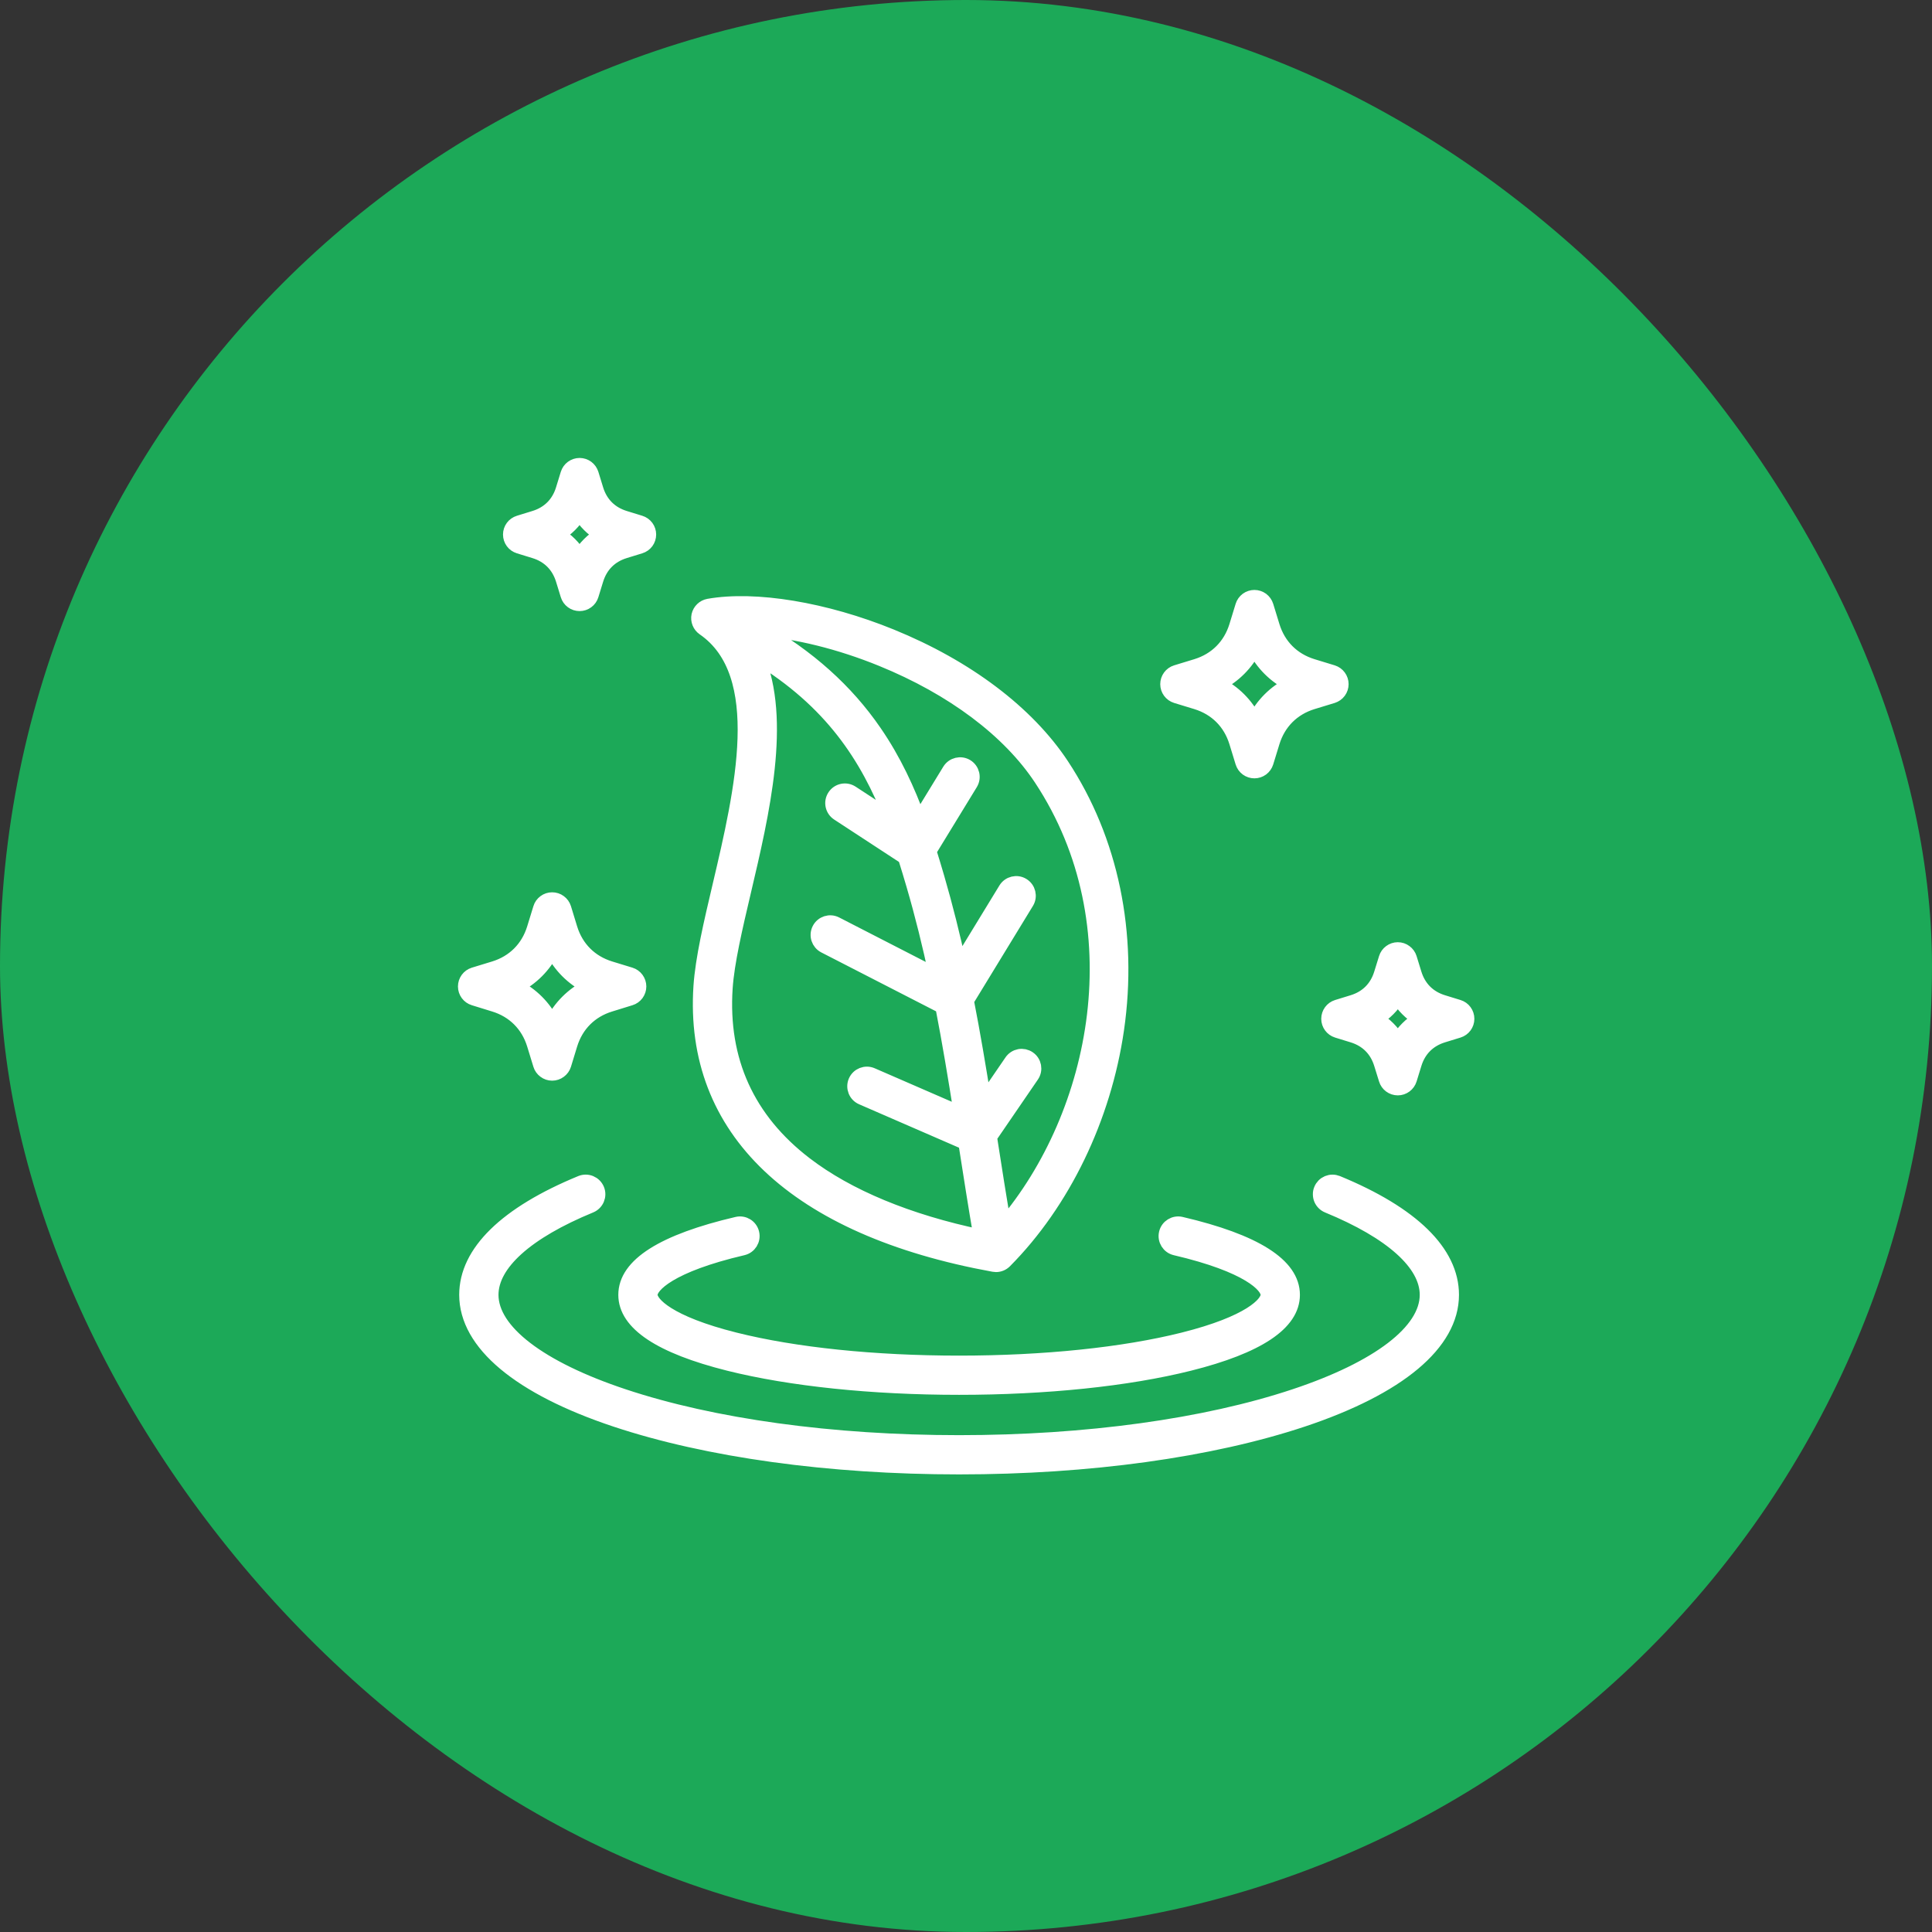 <svg xmlns="http://www.w3.org/2000/svg" fill="none" viewBox="0 0 54 54" height="54" width="54">
<rect x="0" y="0" width="54" height="54" fill="#333333" stroke="none"/>
<rect fill="#1CA958" rx="27" height="54" width="54"></rect>
<mask fill="black" height="30" width="30" y="12" x="12" maskUnits="userSpaceOnUse" id="path-2-outside-1_2001_3">
<rect height="30" width="30" y="12" x="12" fill="white"></rect>
<path d="M13.246 27.905L13.813 28.08C14.361 28.248 14.757 28.643 14.926 29.192L15.1 29.759C15.121 29.83 15.166 29.892 15.226 29.936C15.286 29.981 15.358 30.005 15.433 30.005C15.508 30.005 15.58 29.981 15.64 29.936C15.7 29.892 15.745 29.83 15.767 29.759L15.94 29.192C16.109 28.643 16.504 28.248 17.053 28.08L17.619 27.905C17.691 27.883 17.753 27.839 17.797 27.779C17.841 27.719 17.865 27.646 17.865 27.572C17.865 27.497 17.841 27.425 17.797 27.365C17.753 27.305 17.691 27.26 17.619 27.238L17.053 27.065C16.504 26.896 16.109 26.501 15.94 25.952L15.767 25.386C15.745 25.314 15.7 25.252 15.64 25.208C15.58 25.163 15.508 25.14 15.433 25.14C15.358 25.14 15.286 25.163 15.226 25.208C15.166 25.252 15.121 25.314 15.1 25.386L14.926 25.952C14.757 26.501 14.362 26.896 13.813 27.065L13.246 27.238C13.1 27.283 13 27.419 13 27.572C13 27.725 13.1 27.861 13.246 27.905ZM15.432 26.555C15.657 27 16.005 27.348 16.45 27.573C16.005 27.797 15.657 28.145 15.432 28.59C15.208 28.145 14.86 27.797 14.415 27.573C14.86 27.348 15.208 27 15.432 26.555ZM19.67 17.565C21.508 18.831 20.735 22.116 20.114 24.756C19.867 25.805 19.634 26.796 19.582 27.57C19.317 31.576 22.226 34.339 27.776 35.349C27.797 35.353 27.818 35.355 27.838 35.355C27.93 35.355 28.019 35.319 28.086 35.252C29.717 33.609 30.858 31.248 31.217 28.775C31.605 26.099 31.06 23.474 29.681 21.385C28.714 19.921 27.019 18.641 24.907 17.781C23.061 17.029 21.107 16.705 19.806 16.935C19.667 16.96 19.557 17.067 19.526 17.204C19.497 17.341 19.553 17.484 19.67 17.565ZM20.278 27.616C20.326 26.899 20.552 25.936 20.792 24.915C21.308 22.724 21.919 20.122 21.157 18.339C23.235 19.599 24.241 21.149 24.918 22.882L23.806 22.155C23.728 22.104 23.634 22.086 23.543 22.105C23.453 22.124 23.373 22.178 23.323 22.256C23.272 22.333 23.254 22.428 23.273 22.518C23.292 22.609 23.346 22.688 23.424 22.739L25.297 23.964C25.376 24.215 25.453 24.469 25.528 24.726C25.777 25.578 25.983 26.418 26.163 27.259L23.365 25.822C23.193 25.733 22.983 25.801 22.895 25.973C22.807 26.144 22.875 26.354 23.046 26.442L26.342 28.134C26.534 29.123 26.698 30.114 26.858 31.124L24.369 30.042C24.192 29.965 23.987 30.046 23.91 30.223C23.834 30.399 23.914 30.605 24.091 30.681L26.985 31.939L27.001 32.039C27.13 32.862 27.262 33.709 27.409 34.565C25.385 34.142 23.698 33.444 22.509 32.532C20.894 31.294 20.144 29.64 20.278 27.616ZM29.098 21.768C31.791 25.847 30.705 31.147 28.061 34.248C27.929 33.464 27.808 32.688 27.69 31.933C27.682 31.882 27.675 31.831 27.667 31.78L28.844 30.061C28.953 29.903 28.913 29.685 28.753 29.577C28.715 29.551 28.673 29.533 28.628 29.523C28.583 29.514 28.537 29.513 28.492 29.521C28.447 29.53 28.404 29.547 28.366 29.572C28.328 29.597 28.294 29.63 28.269 29.667L27.509 30.777C27.358 29.831 27.202 28.899 27.02 27.969L28.7 25.217C28.8 25.053 28.748 24.838 28.584 24.738C28.42 24.637 28.205 24.69 28.105 24.853L26.814 26.968C26.637 26.162 26.437 25.353 26.198 24.532C26.126 24.286 26.052 24.038 25.974 23.789L27.131 21.897C27.232 21.732 27.18 21.518 27.016 21.417C26.851 21.317 26.637 21.369 26.536 21.533L25.683 22.928C25.378 22.092 24.995 21.255 24.447 20.459C23.654 19.304 22.593 18.354 21.23 17.576C22.257 17.651 23.467 17.946 24.644 18.426C26.627 19.233 28.209 20.42 29.098 21.768ZM32.592 34.469C32.636 34.281 32.823 34.165 33.011 34.209C35.083 34.693 36.133 35.36 36.133 36.191C36.133 36.989 35.159 37.637 33.239 38.118C31.517 38.549 29.233 38.786 26.807 38.786C24.382 38.786 22.097 38.548 20.375 38.118C18.455 37.637 17.482 36.989 17.482 36.191C17.482 35.359 18.532 34.693 20.603 34.209C20.791 34.165 20.978 34.281 21.022 34.469C21.066 34.657 20.95 34.844 20.762 34.888C18.723 35.364 18.179 35.932 18.179 36.191C18.179 36.436 18.677 36.975 20.544 37.442C22.212 37.86 24.437 38.09 26.807 38.09C29.177 38.09 31.401 37.86 33.07 37.442C34.937 36.975 35.435 36.436 35.435 36.191C35.435 35.932 34.892 35.364 32.852 34.888C32.665 34.844 32.548 34.657 32.592 34.469ZM40.579 36.191C40.579 37.548 39.098 38.787 36.409 39.683C33.839 40.539 30.429 41.01 26.807 41.01C23.186 41.01 19.775 40.539 17.206 39.683C14.516 38.787 13.035 37.547 13.035 36.191C13.035 35.002 14.143 33.919 16.238 33.057C16.416 32.984 16.62 33.069 16.694 33.248C16.767 33.425 16.682 33.629 16.503 33.703C14.717 34.437 13.733 35.321 13.733 36.191C13.733 37.208 15.079 38.24 17.426 39.021C19.926 39.854 23.258 40.313 26.807 40.313C30.356 40.313 33.688 39.854 36.188 39.021C38.536 38.24 39.882 37.208 39.882 36.191C39.882 35.321 38.898 34.437 37.111 33.703C37.068 33.685 37.03 33.66 36.997 33.627C36.965 33.595 36.939 33.557 36.921 33.514C36.904 33.472 36.895 33.427 36.895 33.381C36.894 33.335 36.903 33.29 36.921 33.248C36.938 33.205 36.964 33.167 36.996 33.134C37.028 33.102 37.067 33.076 37.109 33.058C37.151 33.041 37.196 33.031 37.242 33.031C37.288 33.031 37.333 33.04 37.376 33.057C39.471 33.919 40.579 35.002 40.579 36.191ZM32.875 19.456L33.442 19.629C33.99 19.798 34.385 20.193 34.554 20.742L34.728 21.309C34.75 21.38 34.794 21.442 34.854 21.487C34.914 21.531 34.987 21.555 35.061 21.555C35.136 21.555 35.208 21.531 35.269 21.487C35.328 21.442 35.373 21.38 35.395 21.309L35.569 20.742C35.738 20.194 36.133 19.798 36.681 19.629L37.248 19.456C37.319 19.433 37.382 19.389 37.426 19.329C37.47 19.269 37.494 19.197 37.494 19.122C37.494 19.047 37.47 18.975 37.426 18.915C37.382 18.855 37.319 18.81 37.248 18.788L36.681 18.615C36.133 18.446 35.738 18.051 35.569 17.502L35.395 16.935C35.373 16.864 35.328 16.802 35.269 16.757C35.208 16.713 35.136 16.689 35.061 16.689C34.987 16.689 34.914 16.713 34.854 16.757C34.794 16.802 34.75 16.864 34.728 16.935L34.554 17.502C34.385 18.05 33.99 18.446 33.442 18.615L32.875 18.788C32.729 18.833 32.629 18.969 32.629 19.122C32.629 19.275 32.729 19.411 32.875 19.456ZM35.061 18.105C35.285 18.55 35.634 18.898 36.079 19.122C35.634 19.346 35.285 19.694 35.061 20.14C34.837 19.694 34.489 19.346 34.044 19.122C34.488 18.898 34.837 18.55 35.061 18.105ZM40.763 28.142L40.331 28.009C39.933 27.887 39.658 27.612 39.536 27.214L39.403 26.782C39.381 26.71 39.336 26.648 39.276 26.604C39.216 26.559 39.144 26.535 39.069 26.535C38.995 26.535 38.922 26.559 38.862 26.604C38.802 26.648 38.758 26.71 38.736 26.782L38.602 27.214C38.48 27.612 38.206 27.887 37.807 28.009L37.375 28.142C37.229 28.187 37.129 28.322 37.129 28.476C37.129 28.628 37.229 28.764 37.375 28.809L37.807 28.942C38.206 29.064 38.48 29.339 38.602 29.737L38.736 30.169C38.78 30.316 38.916 30.416 39.069 30.416C39.222 30.416 39.357 30.316 39.403 30.169L39.536 29.737C39.658 29.339 39.933 29.064 40.331 28.942L40.763 28.809C40.91 28.764 41.009 28.629 41.009 28.476C41.009 28.322 40.91 28.187 40.763 28.142ZM39.07 29.082C38.917 28.832 38.712 28.627 38.462 28.475C38.712 28.323 38.917 28.117 39.07 27.868C39.222 28.117 39.427 28.323 39.677 28.475C39.428 28.625 39.22 28.834 39.07 29.082ZM14.506 15.274L14.938 15.407C15.336 15.529 15.611 15.804 15.733 16.202L15.866 16.634C15.888 16.706 15.932 16.768 15.992 16.812C16.052 16.857 16.125 16.88 16.2 16.88C16.274 16.88 16.347 16.857 16.407 16.812C16.467 16.768 16.511 16.706 16.533 16.634L16.666 16.202C16.788 15.804 17.063 15.529 17.461 15.407L17.893 15.274C17.965 15.252 18.027 15.208 18.072 15.148C18.116 15.088 18.14 15.015 18.14 14.94C18.14 14.866 18.116 14.793 18.072 14.733C18.027 14.673 17.965 14.629 17.893 14.607L17.461 14.474C17.063 14.352 16.788 14.077 16.666 13.679L16.533 13.246C16.511 13.175 16.467 13.113 16.407 13.068C16.347 13.024 16.274 13 16.2 13C16.047 13 15.911 13.1 15.866 13.246L15.733 13.679C15.611 14.077 15.336 14.352 14.938 14.474L14.506 14.607C14.359 14.652 14.259 14.787 14.259 14.94C14.259 15.094 14.359 15.229 14.506 15.274ZM16.199 14.334C16.351 14.584 16.556 14.789 16.806 14.941C16.556 15.093 16.351 15.298 16.199 15.548C16.047 15.298 15.842 15.093 15.592 14.94C15.842 14.789 16.047 14.583 16.199 14.334Z"></path>
</mask>
<path fill="white" d="M13.246 27.905L13.813 28.08C14.361 28.248 14.757 28.643 14.926 29.192L15.1 29.759C15.121 29.83 15.166 29.892 15.226 29.936C15.286 29.981 15.358 30.005 15.433 30.005C15.508 30.005 15.58 29.981 15.64 29.936C15.7 29.892 15.745 29.83 15.767 29.759L15.94 29.192C16.109 28.643 16.504 28.248 17.053 28.08L17.619 27.905C17.691 27.883 17.753 27.839 17.797 27.779C17.841 27.719 17.865 27.646 17.865 27.572C17.865 27.497 17.841 27.425 17.797 27.365C17.753 27.305 17.691 27.26 17.619 27.238L17.053 27.065C16.504 26.896 16.109 26.501 15.94 25.952L15.767 25.386C15.745 25.314 15.7 25.252 15.64 25.208C15.58 25.163 15.508 25.14 15.433 25.14C15.358 25.14 15.286 25.163 15.226 25.208C15.166 25.252 15.121 25.314 15.1 25.386L14.926 25.952C14.757 26.501 14.362 26.896 13.813 27.065L13.246 27.238C13.1 27.283 13 27.419 13 27.572C13 27.725 13.1 27.861 13.246 27.905ZM15.432 26.555C15.657 27 16.005 27.348 16.45 27.573C16.005 27.797 15.657 28.145 15.432 28.59C15.208 28.145 14.86 27.797 14.415 27.573C14.86 27.348 15.208 27 15.432 26.555ZM19.67 17.565C21.508 18.831 20.735 22.116 20.114 24.756C19.867 25.805 19.634 26.796 19.582 27.57C19.317 31.576 22.226 34.339 27.776 35.349C27.797 35.353 27.818 35.355 27.838 35.355C27.93 35.355 28.019 35.319 28.086 35.252C29.717 33.609 30.858 31.248 31.217 28.775C31.605 26.099 31.06 23.474 29.681 21.385C28.714 19.921 27.019 18.641 24.907 17.781C23.061 17.029 21.107 16.705 19.806 16.935C19.667 16.96 19.557 17.067 19.526 17.204C19.497 17.341 19.553 17.484 19.67 17.565ZM20.278 27.616C20.326 26.899 20.552 25.936 20.792 24.915C21.308 22.724 21.919 20.122 21.157 18.339C23.235 19.599 24.241 21.149 24.918 22.882L23.806 22.155C23.728 22.104 23.634 22.086 23.543 22.105C23.453 22.124 23.373 22.178 23.323 22.256C23.272 22.333 23.254 22.428 23.273 22.518C23.292 22.609 23.346 22.688 23.424 22.739L25.297 23.964C25.376 24.215 25.453 24.469 25.528 24.726C25.777 25.578 25.983 26.418 26.163 27.259L23.365 25.822C23.193 25.733 22.983 25.801 22.895 25.973C22.807 26.144 22.875 26.354 23.046 26.442L26.342 28.134C26.534 29.123 26.698 30.114 26.858 31.124L24.369 30.042C24.192 29.965 23.987 30.046 23.91 30.223C23.834 30.399 23.914 30.605 24.091 30.681L26.985 31.939L27.001 32.039C27.13 32.862 27.262 33.709 27.409 34.565C25.385 34.142 23.698 33.444 22.509 32.532C20.894 31.294 20.144 29.64 20.278 27.616ZM29.098 21.768C31.791 25.847 30.705 31.147 28.061 34.248C27.929 33.464 27.808 32.688 27.69 31.933C27.682 31.882 27.675 31.831 27.667 31.78L28.844 30.061C28.953 29.903 28.913 29.685 28.753 29.577C28.715 29.551 28.673 29.533 28.628 29.523C28.583 29.514 28.537 29.513 28.492 29.521C28.447 29.53 28.404 29.547 28.366 29.572C28.328 29.597 28.294 29.63 28.269 29.667L27.509 30.777C27.358 29.831 27.202 28.899 27.02 27.969L28.7 25.217C28.8 25.053 28.748 24.838 28.584 24.738C28.42 24.637 28.205 24.69 28.105 24.853L26.814 26.968C26.637 26.162 26.437 25.353 26.198 24.532C26.126 24.286 26.052 24.038 25.974 23.789L27.131 21.897C27.232 21.732 27.18 21.518 27.016 21.417C26.851 21.317 26.637 21.369 26.536 21.533L25.683 22.928C25.378 22.092 24.995 21.255 24.447 20.459C23.654 19.304 22.593 18.354 21.23 17.576C22.257 17.651 23.467 17.946 24.644 18.426C26.627 19.233 28.209 20.42 29.098 21.768ZM32.592 34.469C32.636 34.281 32.823 34.165 33.011 34.209C35.083 34.693 36.133 35.36 36.133 36.191C36.133 36.989 35.159 37.637 33.239 38.118C31.517 38.549 29.233 38.786 26.807 38.786C24.382 38.786 22.097 38.548 20.375 38.118C18.455 37.637 17.482 36.989 17.482 36.191C17.482 35.359 18.532 34.693 20.603 34.209C20.791 34.165 20.978 34.281 21.022 34.469C21.066 34.657 20.95 34.844 20.762 34.888C18.723 35.364 18.179 35.932 18.179 36.191C18.179 36.436 18.677 36.975 20.544 37.442C22.212 37.86 24.437 38.09 26.807 38.09C29.177 38.09 31.401 37.86 33.07 37.442C34.937 36.975 35.435 36.436 35.435 36.191C35.435 35.932 34.892 35.364 32.852 34.888C32.665 34.844 32.548 34.657 32.592 34.469ZM40.579 36.191C40.579 37.548 39.098 38.787 36.409 39.683C33.839 40.539 30.429 41.01 26.807 41.01C23.186 41.01 19.775 40.539 17.206 39.683C14.516 38.787 13.035 37.547 13.035 36.191C13.035 35.002 14.143 33.919 16.238 33.057C16.416 32.984 16.62 33.069 16.694 33.248C16.767 33.425 16.682 33.629 16.503 33.703C14.717 34.437 13.733 35.321 13.733 36.191C13.733 37.208 15.079 38.24 17.426 39.021C19.926 39.854 23.258 40.313 26.807 40.313C30.356 40.313 33.688 39.854 36.188 39.021C38.536 38.24 39.882 37.208 39.882 36.191C39.882 35.321 38.898 34.437 37.111 33.703C37.068 33.685 37.03 33.66 36.997 33.627C36.965 33.595 36.939 33.557 36.921 33.514C36.904 33.472 36.895 33.427 36.895 33.381C36.894 33.335 36.903 33.29 36.921 33.248C36.938 33.205 36.964 33.167 36.996 33.134C37.028 33.102 37.067 33.076 37.109 33.058C37.151 33.041 37.196 33.031 37.242 33.031C37.288 33.031 37.333 33.04 37.376 33.057C39.471 33.919 40.579 35.002 40.579 36.191ZM32.875 19.456L33.442 19.629C33.99 19.798 34.385 20.193 34.554 20.742L34.728 21.309C34.75 21.38 34.794 21.442 34.854 21.487C34.914 21.531 34.987 21.555 35.061 21.555C35.136 21.555 35.208 21.531 35.269 21.487C35.328 21.442 35.373 21.38 35.395 21.309L35.569 20.742C35.738 20.194 36.133 19.798 36.681 19.629L37.248 19.456C37.319 19.433 37.382 19.389 37.426 19.329C37.47 19.269 37.494 19.197 37.494 19.122C37.494 19.047 37.47 18.975 37.426 18.915C37.382 18.855 37.319 18.81 37.248 18.788L36.681 18.615C36.133 18.446 35.738 18.051 35.569 17.502L35.395 16.935C35.373 16.864 35.328 16.802 35.269 16.757C35.208 16.713 35.136 16.689 35.061 16.689C34.987 16.689 34.914 16.713 34.854 16.757C34.794 16.802 34.75 16.864 34.728 16.935L34.554 17.502C34.385 18.05 33.99 18.446 33.442 18.615L32.875 18.788C32.729 18.833 32.629 18.969 32.629 19.122C32.629 19.275 32.729 19.411 32.875 19.456ZM35.061 18.105C35.285 18.55 35.634 18.898 36.079 19.122C35.634 19.346 35.285 19.694 35.061 20.14C34.837 19.694 34.489 19.346 34.044 19.122C34.488 18.898 34.837 18.55 35.061 18.105ZM40.763 28.142L40.331 28.009C39.933 27.887 39.658 27.612 39.536 27.214L39.403 26.782C39.381 26.71 39.336 26.648 39.276 26.604C39.216 26.559 39.144 26.535 39.069 26.535C38.995 26.535 38.922 26.559 38.862 26.604C38.802 26.648 38.758 26.71 38.736 26.782L38.602 27.214C38.48 27.612 38.206 27.887 37.807 28.009L37.375 28.142C37.229 28.187 37.129 28.322 37.129 28.476C37.129 28.628 37.229 28.764 37.375 28.809L37.807 28.942C38.206 29.064 38.48 29.339 38.602 29.737L38.736 30.169C38.78 30.316 38.916 30.416 39.069 30.416C39.222 30.416 39.357 30.316 39.403 30.169L39.536 29.737C39.658 29.339 39.933 29.064 40.331 28.942L40.763 28.809C40.91 28.764 41.009 28.629 41.009 28.476C41.009 28.322 40.91 28.187 40.763 28.142ZM39.07 29.082C38.917 28.832 38.712 28.627 38.462 28.475C38.712 28.323 38.917 28.117 39.07 27.868C39.222 28.117 39.427 28.323 39.677 28.475C39.428 28.625 39.22 28.834 39.07 29.082ZM14.506 15.274L14.938 15.407C15.336 15.529 15.611 15.804 15.733 16.202L15.866 16.634C15.888 16.706 15.932 16.768 15.992 16.812C16.052 16.857 16.125 16.88 16.2 16.88C16.274 16.88 16.347 16.857 16.407 16.812C16.467 16.768 16.511 16.706 16.533 16.634L16.666 16.202C16.788 15.804 17.063 15.529 17.461 15.407L17.893 15.274C17.965 15.252 18.027 15.208 18.072 15.148C18.116 15.088 18.14 15.015 18.14 14.94C18.14 14.866 18.116 14.793 18.072 14.733C18.027 14.673 17.965 14.629 17.893 14.607L17.461 14.474C17.063 14.352 16.788 14.077 16.666 13.679L16.533 13.246C16.511 13.175 16.467 13.113 16.407 13.068C16.347 13.024 16.274 13 16.2 13C16.047 13 15.911 13.1 15.866 13.246L15.733 13.679C15.611 14.077 15.336 14.352 14.938 14.474L14.506 14.607C14.359 14.652 14.259 14.787 14.259 14.94C14.259 15.094 14.359 15.229 14.506 15.274ZM16.199 14.334C16.351 14.584 16.556 14.789 16.806 14.941C16.556 15.093 16.351 15.298 16.199 15.548C16.047 15.298 15.842 15.093 15.592 14.94C15.842 14.789 16.047 14.583 16.199 14.334Z"></path>
<path mask="url(#path-2-outside-1_2001_3)" stroke-width="0.4" stroke="white" d="M13.246 27.905L13.813 28.08C14.361 28.248 14.757 28.643 14.926 29.192L15.1 29.759C15.121 29.83 15.166 29.892 15.226 29.936C15.286 29.981 15.358 30.005 15.433 30.005C15.508 30.005 15.58 29.981 15.64 29.936C15.7 29.892 15.745 29.83 15.767 29.759L15.94 29.192C16.109 28.643 16.504 28.248 17.053 28.08L17.619 27.905C17.691 27.883 17.753 27.839 17.797 27.779C17.841 27.719 17.865 27.646 17.865 27.572C17.865 27.497 17.841 27.425 17.797 27.365C17.753 27.305 17.691 27.26 17.619 27.238L17.053 27.065C16.504 26.896 16.109 26.501 15.94 25.952L15.767 25.386C15.745 25.314 15.7 25.252 15.64 25.208C15.58 25.163 15.508 25.14 15.433 25.14C15.358 25.14 15.286 25.163 15.226 25.208C15.166 25.252 15.121 25.314 15.1 25.386L14.926 25.952C14.757 26.501 14.362 26.896 13.813 27.065L13.246 27.238C13.1 27.283 13 27.419 13 27.572C13 27.725 13.1 27.861 13.246 27.905ZM15.432 26.555C15.657 27 16.005 27.348 16.45 27.573C16.005 27.797 15.657 28.145 15.432 28.59C15.208 28.145 14.86 27.797 14.415 27.573C14.86 27.348 15.208 27 15.432 26.555ZM19.67 17.565C21.508 18.831 20.735 22.116 20.114 24.756C19.867 25.805 19.634 26.796 19.582 27.57C19.317 31.576 22.226 34.339 27.776 35.349C27.797 35.353 27.818 35.355 27.838 35.355C27.93 35.355 28.019 35.319 28.086 35.252C29.717 33.609 30.858 31.248 31.217 28.775C31.605 26.099 31.06 23.474 29.681 21.385C28.714 19.921 27.019 18.641 24.907 17.781C23.061 17.029 21.107 16.705 19.806 16.935C19.667 16.96 19.557 17.067 19.526 17.204C19.497 17.341 19.553 17.484 19.67 17.565ZM20.278 27.616C20.326 26.899 20.552 25.936 20.792 24.915C21.308 22.724 21.919 20.122 21.157 18.339C23.235 19.599 24.241 21.149 24.918 22.882L23.806 22.155C23.728 22.104 23.634 22.086 23.543 22.105C23.453 22.124 23.373 22.178 23.323 22.256C23.272 22.333 23.254 22.428 23.273 22.518C23.292 22.609 23.346 22.688 23.424 22.739L25.297 23.964C25.376 24.215 25.453 24.469 25.528 24.726C25.777 25.578 25.983 26.418 26.163 27.259L23.365 25.822C23.193 25.733 22.983 25.801 22.895 25.973C22.807 26.144 22.875 26.354 23.046 26.442L26.342 28.134C26.534 29.123 26.698 30.114 26.858 31.124L24.369 30.042C24.192 29.965 23.987 30.046 23.91 30.223C23.834 30.399 23.914 30.605 24.091 30.681L26.985 31.939L27.001 32.039C27.13 32.862 27.262 33.709 27.409 34.565C25.385 34.142 23.698 33.444 22.509 32.532C20.894 31.294 20.144 29.64 20.278 27.616ZM29.098 21.768C31.791 25.847 30.705 31.147 28.061 34.248C27.929 33.464 27.808 32.688 27.69 31.933C27.682 31.882 27.675 31.831 27.667 31.78L28.844 30.061C28.953 29.903 28.913 29.685 28.753 29.577C28.715 29.551 28.673 29.533 28.628 29.523C28.583 29.514 28.537 29.513 28.492 29.521C28.447 29.53 28.404 29.547 28.366 29.572C28.328 29.597 28.294 29.63 28.269 29.667L27.509 30.777C27.358 29.831 27.202 28.899 27.02 27.969L28.7 25.217C28.8 25.053 28.748 24.838 28.584 24.738C28.42 24.637 28.205 24.69 28.105 24.853L26.814 26.968C26.637 26.162 26.437 25.353 26.198 24.532C26.126 24.286 26.052 24.038 25.974 23.789L27.131 21.897C27.232 21.732 27.18 21.518 27.016 21.417C26.851 21.317 26.637 21.369 26.536 21.533L25.683 22.928C25.378 22.092 24.995 21.255 24.447 20.459C23.654 19.304 22.593 18.354 21.23 17.576C22.257 17.651 23.467 17.946 24.644 18.426C26.627 19.233 28.209 20.42 29.098 21.768ZM32.592 34.469C32.636 34.281 32.823 34.165 33.011 34.209C35.083 34.693 36.133 35.36 36.133 36.191C36.133 36.989 35.159 37.637 33.239 38.118C31.517 38.549 29.233 38.786 26.807 38.786C24.382 38.786 22.097 38.548 20.375 38.118C18.455 37.637 17.482 36.989 17.482 36.191C17.482 35.359 18.532 34.693 20.603 34.209C20.791 34.165 20.978 34.281 21.022 34.469C21.066 34.657 20.95 34.844 20.762 34.888C18.723 35.364 18.179 35.932 18.179 36.191C18.179 36.436 18.677 36.975 20.544 37.442C22.212 37.86 24.437 38.09 26.807 38.09C29.177 38.09 31.401 37.86 33.07 37.442C34.937 36.975 35.435 36.436 35.435 36.191C35.435 35.932 34.892 35.364 32.852 34.888C32.665 34.844 32.548 34.657 32.592 34.469ZM40.579 36.191C40.579 37.548 39.098 38.787 36.409 39.683C33.839 40.539 30.429 41.01 26.807 41.01C23.186 41.01 19.775 40.539 17.206 39.683C14.516 38.787 13.035 37.547 13.035 36.191C13.035 35.002 14.143 33.919 16.238 33.057C16.416 32.984 16.62 33.069 16.694 33.248C16.767 33.425 16.682 33.629 16.503 33.703C14.717 34.437 13.733 35.321 13.733 36.191C13.733 37.208 15.079 38.24 17.426 39.021C19.926 39.854 23.258 40.313 26.807 40.313C30.356 40.313 33.688 39.854 36.188 39.021C38.536 38.24 39.882 37.208 39.882 36.191C39.882 35.321 38.898 34.437 37.111 33.703C37.068 33.685 37.03 33.66 36.997 33.627C36.965 33.595 36.939 33.557 36.921 33.514C36.904 33.472 36.895 33.427 36.895 33.381C36.894 33.335 36.903 33.29 36.921 33.248C36.938 33.205 36.964 33.167 36.996 33.134C37.028 33.102 37.067 33.076 37.109 33.058C37.151 33.041 37.196 33.031 37.242 33.031C37.288 33.031 37.333 33.04 37.376 33.057C39.471 33.919 40.579 35.002 40.579 36.191ZM32.875 19.456L33.442 19.629C33.99 19.798 34.385 20.193 34.554 20.742L34.728 21.309C34.75 21.38 34.794 21.442 34.854 21.487C34.914 21.531 34.987 21.555 35.061 21.555C35.136 21.555 35.208 21.531 35.269 21.487C35.328 21.442 35.373 21.38 35.395 21.309L35.569 20.742C35.738 20.194 36.133 19.798 36.681 19.629L37.248 19.456C37.319 19.433 37.382 19.389 37.426 19.329C37.47 19.269 37.494 19.197 37.494 19.122C37.494 19.047 37.47 18.975 37.426 18.915C37.382 18.855 37.319 18.81 37.248 18.788L36.681 18.615C36.133 18.446 35.738 18.051 35.569 17.502L35.395 16.935C35.373 16.864 35.328 16.802 35.269 16.757C35.208 16.713 35.136 16.689 35.061 16.689C34.987 16.689 34.914 16.713 34.854 16.757C34.794 16.802 34.75 16.864 34.728 16.935L34.554 17.502C34.385 18.05 33.99 18.446 33.442 18.615L32.875 18.788C32.729 18.833 32.629 18.969 32.629 19.122C32.629 19.275 32.729 19.411 32.875 19.456ZM35.061 18.105C35.285 18.55 35.634 18.898 36.079 19.122C35.634 19.346 35.285 19.694 35.061 20.14C34.837 19.694 34.489 19.346 34.044 19.122C34.488 18.898 34.837 18.55 35.061 18.105ZM40.763 28.142L40.331 28.009C39.933 27.887 39.658 27.612 39.536 27.214L39.403 26.782C39.381 26.71 39.336 26.648 39.276 26.604C39.216 26.559 39.144 26.535 39.069 26.535C38.995 26.535 38.922 26.559 38.862 26.604C38.802 26.648 38.758 26.71 38.736 26.782L38.602 27.214C38.48 27.612 38.206 27.887 37.807 28.009L37.375 28.142C37.229 28.187 37.129 28.322 37.129 28.476C37.129 28.628 37.229 28.764 37.375 28.809L37.807 28.942C38.206 29.064 38.48 29.339 38.602 29.737L38.736 30.169C38.78 30.316 38.916 30.416 39.069 30.416C39.222 30.416 39.357 30.316 39.403 30.169L39.536 29.737C39.658 29.339 39.933 29.064 40.331 28.942L40.763 28.809C40.91 28.764 41.009 28.629 41.009 28.476C41.009 28.322 40.91 28.187 40.763 28.142ZM39.07 29.082C38.917 28.832 38.712 28.627 38.462 28.475C38.712 28.323 38.917 28.117 39.07 27.868C39.222 28.117 39.427 28.323 39.677 28.475C39.428 28.625 39.22 28.834 39.07 29.082ZM14.506 15.274L14.938 15.407C15.336 15.529 15.611 15.804 15.733 16.202L15.866 16.634C15.888 16.706 15.932 16.768 15.992 16.812C16.052 16.857 16.125 16.88 16.2 16.88C16.274 16.88 16.347 16.857 16.407 16.812C16.467 16.768 16.511 16.706 16.533 16.634L16.666 16.202C16.788 15.804 17.063 15.529 17.461 15.407L17.893 15.274C17.965 15.252 18.027 15.208 18.072 15.148C18.116 15.088 18.14 15.015 18.14 14.94C18.14 14.866 18.116 14.793 18.072 14.733C18.027 14.673 17.965 14.629 17.893 14.607L17.461 14.474C17.063 14.352 16.788 14.077 16.666 13.679L16.533 13.246C16.511 13.175 16.467 13.113 16.407 13.068C16.347 13.024 16.274 13 16.2 13C16.047 13 15.911 13.1 15.866 13.246L15.733 13.679C15.611 14.077 15.336 14.352 14.938 14.474L14.506 14.607C14.359 14.652 14.259 14.787 14.259 14.94C14.259 15.094 14.359 15.229 14.506 15.274ZM16.199 14.334C16.351 14.584 16.556 14.789 16.806 14.941C16.556 15.093 16.351 15.298 16.199 15.548C16.047 15.298 15.842 15.093 15.592 14.94C15.842 14.789 16.047 14.583 16.199 14.334Z"></path>
</svg>
